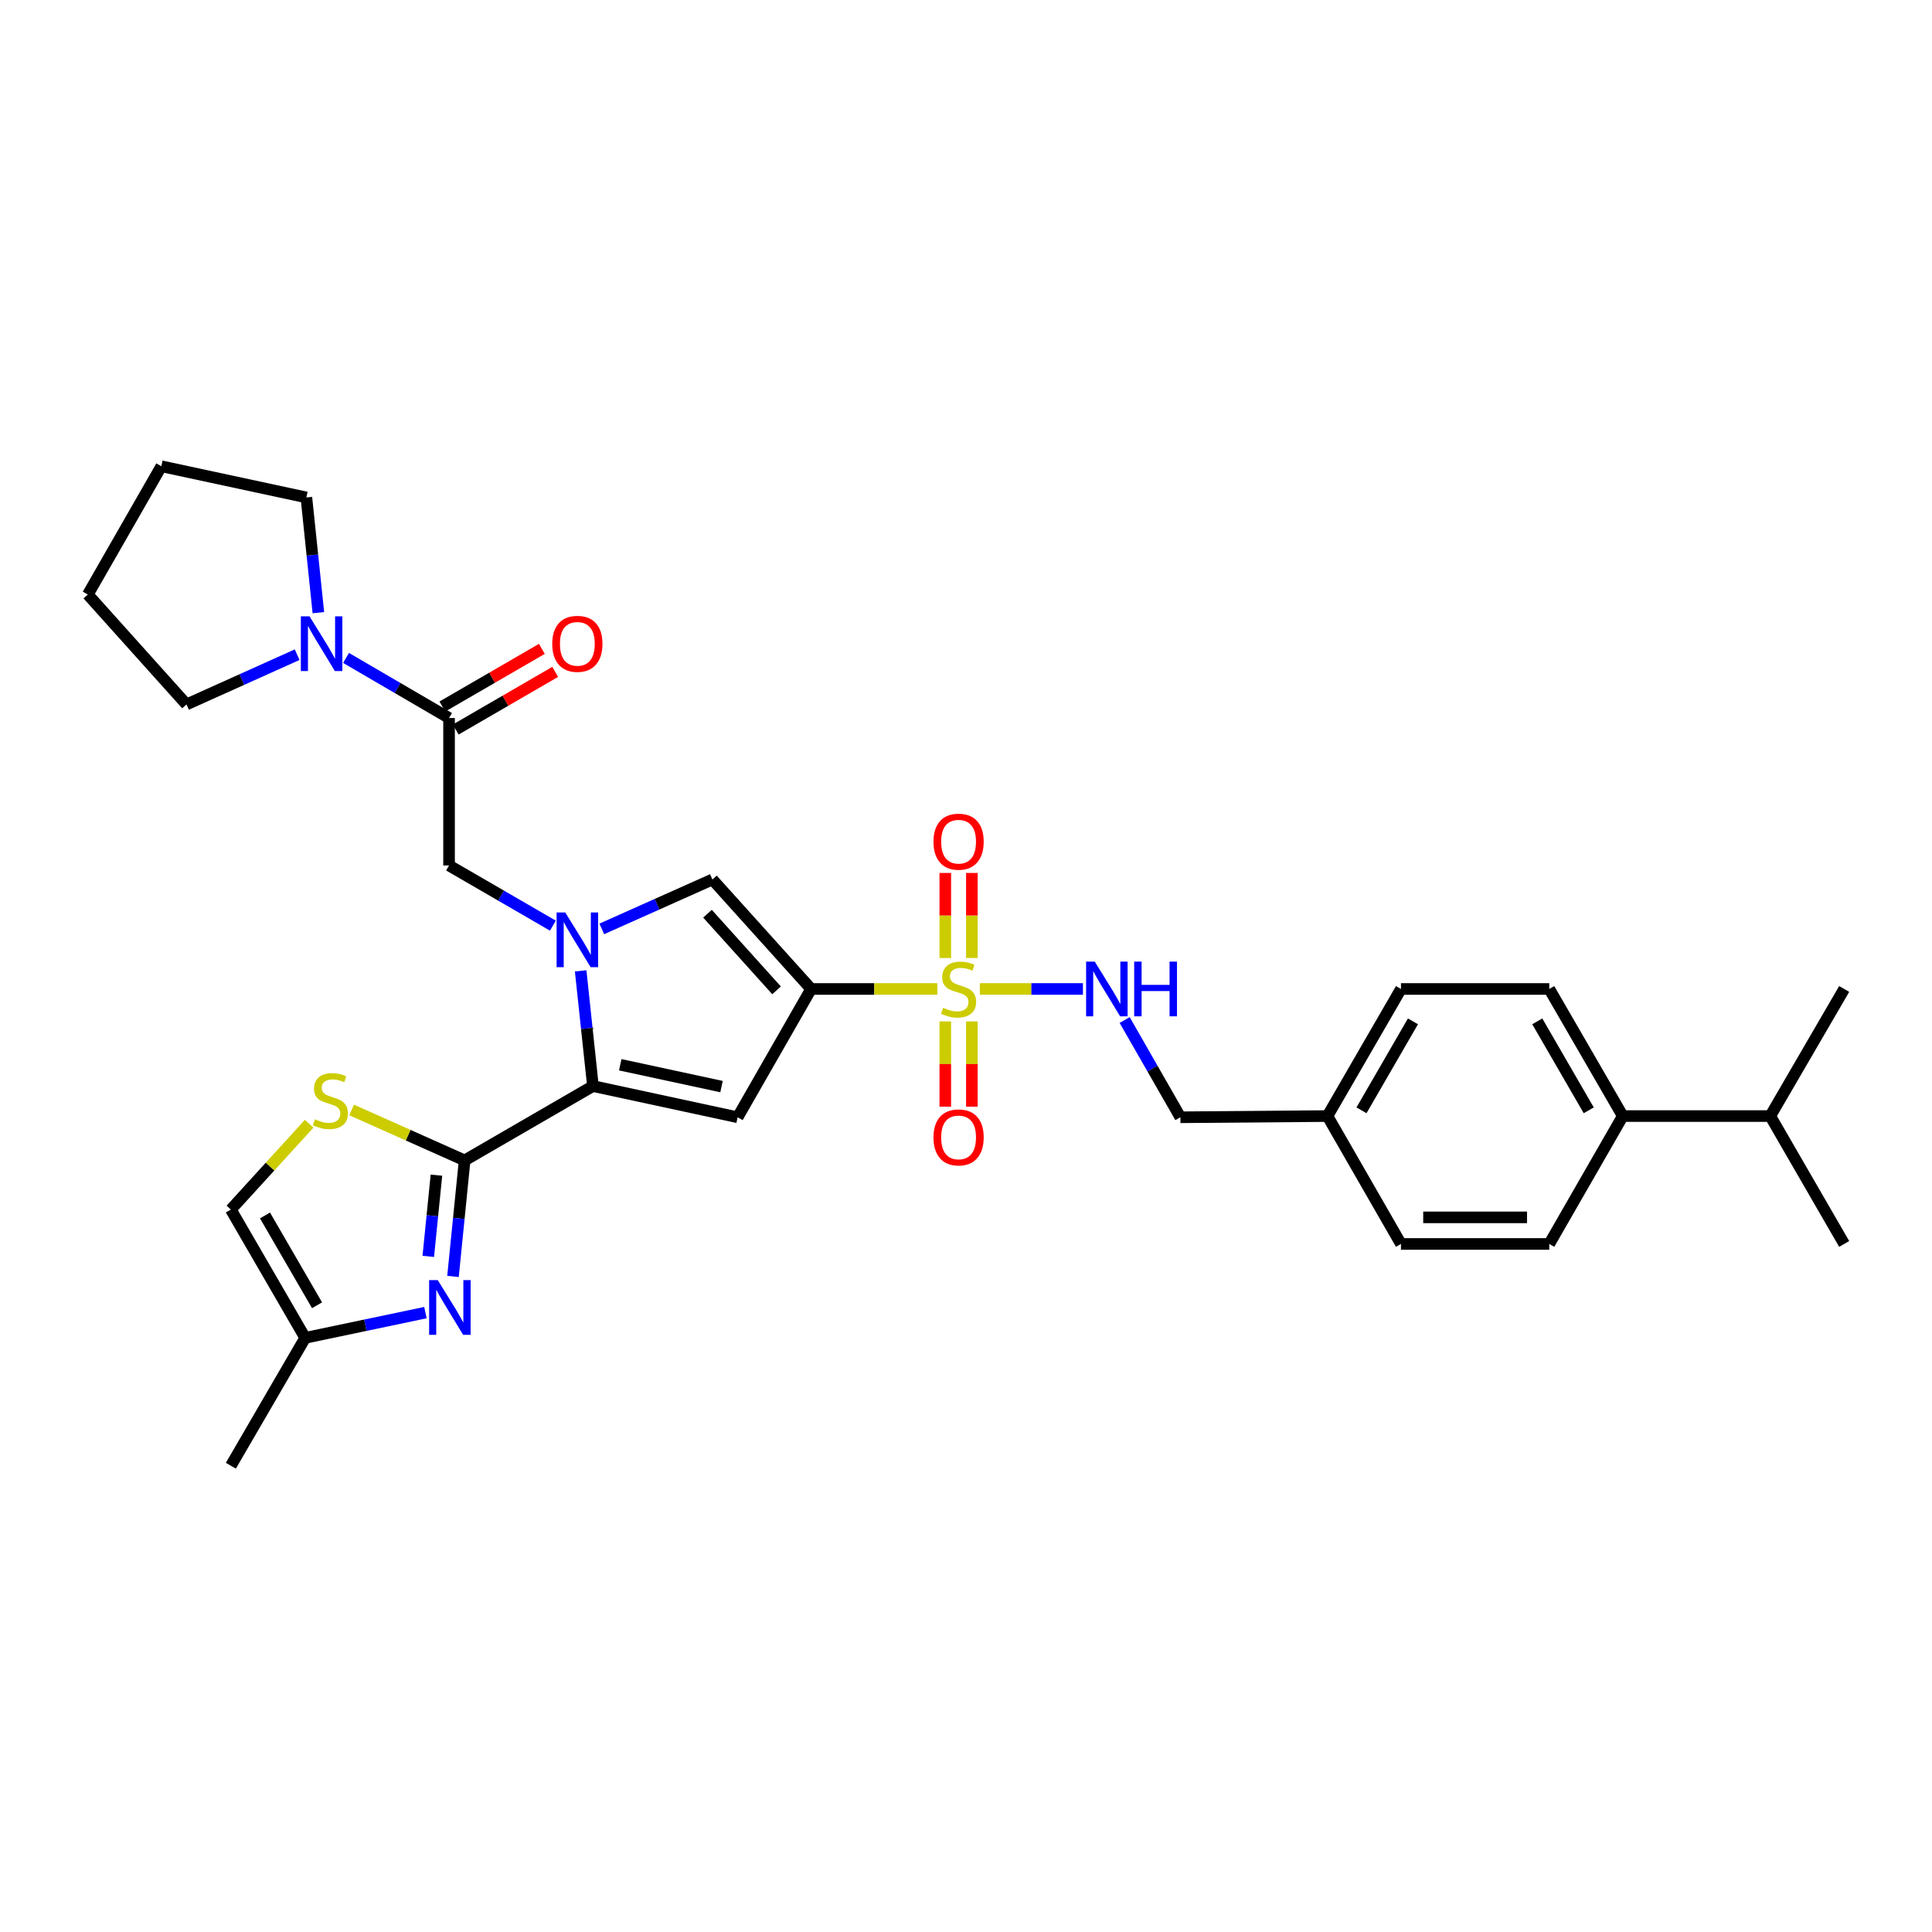 <?xml version='1.0' encoding='iso-8859-1'?>
<svg version='1.1' baseProfile='full'
              xmlns='http://www.w3.org/2000/svg'
                      xmlns:rdkit='http://www.rdkit.org/xml'
                      xmlns:xlink='http://www.w3.org/1999/xlink'
                  xml:space='preserve'
width='1000px' height='1000px' viewBox='0 0 1000 1000'>
<!-- END OF HEADER -->
<rect style='opacity:1.0;fill:#FFFFFF;stroke:none' width='1000' height='1000' x='0' y='0'> </rect>
<path class='bond-0' d='M 419.828,511.889 L 452.501,511.889' style='fill:none;fill-rule:evenodd;stroke:#000000;stroke-width:6px;stroke-linecap:butt;stroke-linejoin:miter;stroke-opacity:1' />
<path class='bond-0' d='M 452.501,511.889 L 485.174,511.889' style='fill:none;fill-rule:evenodd;stroke:#CCCC00;stroke-width:6px;stroke-linecap:butt;stroke-linejoin:miter;stroke-opacity:1' />
<path class='bond-3' d='M 419.828,511.889 L 381.792,578.298' style='fill:none;fill-rule:evenodd;stroke:#000000;stroke-width:6px;stroke-linecap:butt;stroke-linejoin:miter;stroke-opacity:1' />
<path class='bond-5' d='M 419.828,511.889 L 368.748,455.212' style='fill:none;fill-rule:evenodd;stroke:#000000;stroke-width:6px;stroke-linecap:butt;stroke-linejoin:miter;stroke-opacity:1' />
<path class='bond-5' d='M 401.943,512.601 L 366.187,472.927' style='fill:none;fill-rule:evenodd;stroke:#000000;stroke-width:6px;stroke-linecap:butt;stroke-linejoin:miter;stroke-opacity:1' />
<path class='bond-11' d='M 507.161,511.889 L 533.843,511.889' style='fill:none;fill-rule:evenodd;stroke:#CCCC00;stroke-width:6px;stroke-linecap:butt;stroke-linejoin:miter;stroke-opacity:1' />
<path class='bond-11' d='M 533.843,511.889 L 560.525,511.889' style='fill:none;fill-rule:evenodd;stroke:#0000FF;stroke-width:6px;stroke-linecap:butt;stroke-linejoin:miter;stroke-opacity:1' />
<path class='bond-14' d='M 489.281,528.688 L 489.281,550.752' style='fill:none;fill-rule:evenodd;stroke:#CCCC00;stroke-width:6px;stroke-linecap:butt;stroke-linejoin:miter;stroke-opacity:1' />
<path class='bond-14' d='M 489.281,550.752 L 489.281,572.817' style='fill:none;fill-rule:evenodd;stroke:#FF0000;stroke-width:6px;stroke-linecap:butt;stroke-linejoin:miter;stroke-opacity:1' />
<path class='bond-14' d='M 503.043,528.688 L 503.043,550.752' style='fill:none;fill-rule:evenodd;stroke:#CCCC00;stroke-width:6px;stroke-linecap:butt;stroke-linejoin:miter;stroke-opacity:1' />
<path class='bond-14' d='M 503.043,550.752 L 503.043,572.817' style='fill:none;fill-rule:evenodd;stroke:#FF0000;stroke-width:6px;stroke-linecap:butt;stroke-linejoin:miter;stroke-opacity:1' />
<path class='bond-15' d='M 503.043,495.861 L 503.043,473.849' style='fill:none;fill-rule:evenodd;stroke:#CCCC00;stroke-width:6px;stroke-linecap:butt;stroke-linejoin:miter;stroke-opacity:1' />
<path class='bond-15' d='M 503.043,473.849 L 503.043,451.838' style='fill:none;fill-rule:evenodd;stroke:#FF0000;stroke-width:6px;stroke-linecap:butt;stroke-linejoin:miter;stroke-opacity:1' />
<path class='bond-15' d='M 489.281,495.861 L 489.281,473.849' style='fill:none;fill-rule:evenodd;stroke:#CCCC00;stroke-width:6px;stroke-linecap:butt;stroke-linejoin:miter;stroke-opacity:1' />
<path class='bond-15' d='M 489.281,473.849 L 489.281,451.838' style='fill:none;fill-rule:evenodd;stroke:#FF0000;stroke-width:6px;stroke-linecap:butt;stroke-linejoin:miter;stroke-opacity:1' />
<path class='bond-1' d='M 311.491,480.797 L 340.12,468.005' style='fill:none;fill-rule:evenodd;stroke:#0000FF;stroke-width:6px;stroke-linecap:butt;stroke-linejoin:miter;stroke-opacity:1' />
<path class='bond-1' d='M 340.12,468.005 L 368.748,455.212' style='fill:none;fill-rule:evenodd;stroke:#000000;stroke-width:6px;stroke-linecap:butt;stroke-linejoin:miter;stroke-opacity:1' />
<path class='bond-9' d='M 286.178,479.117 L 259.303,463.544' style='fill:none;fill-rule:evenodd;stroke:#0000FF;stroke-width:6px;stroke-linecap:butt;stroke-linejoin:miter;stroke-opacity:1' />
<path class='bond-9' d='M 259.303,463.544 L 232.427,447.972' style='fill:none;fill-rule:evenodd;stroke:#000000;stroke-width:6px;stroke-linecap:butt;stroke-linejoin:miter;stroke-opacity:1' />
<path class='bond-32' d='M 300.549,502.515 L 303.726,532.329' style='fill:none;fill-rule:evenodd;stroke:#0000FF;stroke-width:6px;stroke-linecap:butt;stroke-linejoin:miter;stroke-opacity:1' />
<path class='bond-32' d='M 303.726,532.329 L 306.903,562.143' style='fill:none;fill-rule:evenodd;stroke:#000000;stroke-width:6px;stroke-linecap:butt;stroke-linejoin:miter;stroke-opacity:1' />
<path class='bond-2' d='M 306.903,562.143 L 381.792,578.298' style='fill:none;fill-rule:evenodd;stroke:#000000;stroke-width:6px;stroke-linecap:butt;stroke-linejoin:miter;stroke-opacity:1' />
<path class='bond-2' d='M 321.038,551.114 L 373.46,562.423' style='fill:none;fill-rule:evenodd;stroke:#000000;stroke-width:6px;stroke-linecap:butt;stroke-linejoin:miter;stroke-opacity:1' />
<path class='bond-4' d='M 306.903,562.143 L 240.493,600.624' style='fill:none;fill-rule:evenodd;stroke:#000000;stroke-width:6px;stroke-linecap:butt;stroke-linejoin:miter;stroke-opacity:1' />
<path class='bond-6' d='M 240.493,600.624 L 237.481,630.654' style='fill:none;fill-rule:evenodd;stroke:#000000;stroke-width:6px;stroke-linecap:butt;stroke-linejoin:miter;stroke-opacity:1' />
<path class='bond-6' d='M 237.481,630.654 L 234.468,660.685' style='fill:none;fill-rule:evenodd;stroke:#0000FF;stroke-width:6px;stroke-linecap:butt;stroke-linejoin:miter;stroke-opacity:1' />
<path class='bond-6' d='M 225.896,608.259 L 223.787,629.281' style='fill:none;fill-rule:evenodd;stroke:#000000;stroke-width:6px;stroke-linecap:butt;stroke-linejoin:miter;stroke-opacity:1' />
<path class='bond-6' d='M 223.787,629.281 L 221.678,650.302' style='fill:none;fill-rule:evenodd;stroke:#0000FF;stroke-width:6px;stroke-linecap:butt;stroke-linejoin:miter;stroke-opacity:1' />
<path class='bond-7' d='M 240.493,600.624 L 211.243,587.566' style='fill:none;fill-rule:evenodd;stroke:#000000;stroke-width:6px;stroke-linecap:butt;stroke-linejoin:miter;stroke-opacity:1' />
<path class='bond-7' d='M 211.243,587.566 L 181.993,574.508' style='fill:none;fill-rule:evenodd;stroke:#CCCC00;stroke-width:6px;stroke-linecap:butt;stroke-linejoin:miter;stroke-opacity:1' />
<path class='bond-12' d='M 220.203,679.413 L 189.085,685.941' style='fill:none;fill-rule:evenodd;stroke:#0000FF;stroke-width:6px;stroke-linecap:butt;stroke-linejoin:miter;stroke-opacity:1' />
<path class='bond-12' d='M 189.085,685.941 L 157.967,692.47' style='fill:none;fill-rule:evenodd;stroke:#000000;stroke-width:6px;stroke-linecap:butt;stroke-linejoin:miter;stroke-opacity:1' />
<path class='bond-13' d='M 160.019,581.65 L 139.753,603.859' style='fill:none;fill-rule:evenodd;stroke:#CCCC00;stroke-width:6px;stroke-linecap:butt;stroke-linejoin:miter;stroke-opacity:1' />
<path class='bond-13' d='M 139.753,603.859 L 119.487,626.068' style='fill:none;fill-rule:evenodd;stroke:#000000;stroke-width:6px;stroke-linecap:butt;stroke-linejoin:miter;stroke-opacity:1' />
<path class='bond-8' d='M 232.427,371.646 L 232.427,447.972' style='fill:none;fill-rule:evenodd;stroke:#000000;stroke-width:6px;stroke-linecap:butt;stroke-linejoin:miter;stroke-opacity:1' />
<path class='bond-10' d='M 232.427,371.646 L 205.769,356.095' style='fill:none;fill-rule:evenodd;stroke:#000000;stroke-width:6px;stroke-linecap:butt;stroke-linejoin:miter;stroke-opacity:1' />
<path class='bond-10' d='M 205.769,356.095 L 179.11,340.544' style='fill:none;fill-rule:evenodd;stroke:#0000FF;stroke-width:6px;stroke-linecap:butt;stroke-linejoin:miter;stroke-opacity:1' />
<path class='bond-16' d='M 235.877,377.6 L 261.623,362.682' style='fill:none;fill-rule:evenodd;stroke:#000000;stroke-width:6px;stroke-linecap:butt;stroke-linejoin:miter;stroke-opacity:1' />
<path class='bond-16' d='M 261.623,362.682 L 287.368,347.764' style='fill:none;fill-rule:evenodd;stroke:#FF0000;stroke-width:6px;stroke-linecap:butt;stroke-linejoin:miter;stroke-opacity:1' />
<path class='bond-16' d='M 228.978,365.692 L 254.723,350.774' style='fill:none;fill-rule:evenodd;stroke:#000000;stroke-width:6px;stroke-linecap:butt;stroke-linejoin:miter;stroke-opacity:1' />
<path class='bond-16' d='M 254.723,350.774 L 280.468,335.856' style='fill:none;fill-rule:evenodd;stroke:#FF0000;stroke-width:6px;stroke-linecap:butt;stroke-linejoin:miter;stroke-opacity:1' />
<path class='bond-25' d='M 153.804,338.859 L 125.17,351.739' style='fill:none;fill-rule:evenodd;stroke:#0000FF;stroke-width:6px;stroke-linecap:butt;stroke-linejoin:miter;stroke-opacity:1' />
<path class='bond-25' d='M 125.17,351.739 L 96.535,364.62' style='fill:none;fill-rule:evenodd;stroke:#000000;stroke-width:6px;stroke-linecap:butt;stroke-linejoin:miter;stroke-opacity:1' />
<path class='bond-26' d='M 164.788,317.103 L 161.684,287.289' style='fill:none;fill-rule:evenodd;stroke:#0000FF;stroke-width:6px;stroke-linecap:butt;stroke-linejoin:miter;stroke-opacity:1' />
<path class='bond-26' d='M 161.684,287.289 L 158.579,257.474' style='fill:none;fill-rule:evenodd;stroke:#000000;stroke-width:6px;stroke-linecap:butt;stroke-linejoin:miter;stroke-opacity:1' />
<path class='bond-20' d='M 582.12,527.962 L 596.544,553.13' style='fill:none;fill-rule:evenodd;stroke:#0000FF;stroke-width:6px;stroke-linecap:butt;stroke-linejoin:miter;stroke-opacity:1' />
<path class='bond-20' d='M 596.544,553.13 L 610.968,578.298' style='fill:none;fill-rule:evenodd;stroke:#000000;stroke-width:6px;stroke-linecap:butt;stroke-linejoin:miter;stroke-opacity:1' />
<path class='bond-27' d='M 157.967,692.47 L 119.487,758.666' style='fill:none;fill-rule:evenodd;stroke:#000000;stroke-width:6px;stroke-linecap:butt;stroke-linejoin:miter;stroke-opacity:1' />
<path class='bond-33' d='M 157.967,692.47 L 119.487,626.068' style='fill:none;fill-rule:evenodd;stroke:#000000;stroke-width:6px;stroke-linecap:butt;stroke-linejoin:miter;stroke-opacity:1' />
<path class='bond-33' d='M 164.102,675.609 L 137.166,629.128' style='fill:none;fill-rule:evenodd;stroke:#000000;stroke-width:6px;stroke-linecap:butt;stroke-linejoin:miter;stroke-opacity:1' />
<path class='bond-17' d='M 839.946,577.672 L 801.894,511.889' style='fill:none;fill-rule:evenodd;stroke:#000000;stroke-width:6px;stroke-linecap:butt;stroke-linejoin:miter;stroke-opacity:1' />
<path class='bond-17' d='M 822.325,574.695 L 795.689,528.647' style='fill:none;fill-rule:evenodd;stroke:#000000;stroke-width:6px;stroke-linecap:butt;stroke-linejoin:miter;stroke-opacity:1' />
<path class='bond-22' d='M 839.946,577.672 L 916.279,577.672' style='fill:none;fill-rule:evenodd;stroke:#000000;stroke-width:6px;stroke-linecap:butt;stroke-linejoin:miter;stroke-opacity:1' />
<path class='bond-34' d='M 839.946,577.672 L 801.894,643.867' style='fill:none;fill-rule:evenodd;stroke:#000000;stroke-width:6px;stroke-linecap:butt;stroke-linejoin:miter;stroke-opacity:1' />
<path class='bond-18' d='M 801.894,511.889 L 725.14,511.889' style='fill:none;fill-rule:evenodd;stroke:#000000;stroke-width:6px;stroke-linecap:butt;stroke-linejoin:miter;stroke-opacity:1' />
<path class='bond-19' d='M 801.894,643.867 L 725.14,643.867' style='fill:none;fill-rule:evenodd;stroke:#000000;stroke-width:6px;stroke-linecap:butt;stroke-linejoin:miter;stroke-opacity:1' />
<path class='bond-19' d='M 790.381,630.105 L 736.653,630.105' style='fill:none;fill-rule:evenodd;stroke:#000000;stroke-width:6px;stroke-linecap:butt;stroke-linejoin:miter;stroke-opacity:1' />
<path class='bond-21' d='M 610.968,578.298 L 687.088,577.672' style='fill:none;fill-rule:evenodd;stroke:#000000;stroke-width:6px;stroke-linecap:butt;stroke-linejoin:miter;stroke-opacity:1' />
<path class='bond-23' d='M 687.088,577.672 L 725.14,643.867' style='fill:none;fill-rule:evenodd;stroke:#000000;stroke-width:6px;stroke-linecap:butt;stroke-linejoin:miter;stroke-opacity:1' />
<path class='bond-24' d='M 687.088,577.672 L 725.14,511.889' style='fill:none;fill-rule:evenodd;stroke:#000000;stroke-width:6px;stroke-linecap:butt;stroke-linejoin:miter;stroke-opacity:1' />
<path class='bond-24' d='M 704.708,574.695 L 731.344,528.647' style='fill:none;fill-rule:evenodd;stroke:#000000;stroke-width:6px;stroke-linecap:butt;stroke-linejoin:miter;stroke-opacity:1' />
<path class='bond-28' d='M 916.279,577.672 L 954.545,643.867' style='fill:none;fill-rule:evenodd;stroke:#000000;stroke-width:6px;stroke-linecap:butt;stroke-linejoin:miter;stroke-opacity:1' />
<path class='bond-29' d='M 916.279,577.672 L 954.545,511.889' style='fill:none;fill-rule:evenodd;stroke:#000000;stroke-width:6px;stroke-linecap:butt;stroke-linejoin:miter;stroke-opacity:1' />
<path class='bond-30' d='M 96.535,364.62 L 45.455,307.729' style='fill:none;fill-rule:evenodd;stroke:#000000;stroke-width:6px;stroke-linecap:butt;stroke-linejoin:miter;stroke-opacity:1' />
<path class='bond-31' d='M 158.579,257.474 L 83.507,241.334' style='fill:none;fill-rule:evenodd;stroke:#000000;stroke-width:6px;stroke-linecap:butt;stroke-linejoin:miter;stroke-opacity:1' />
<path class='bond-35' d='M 45.455,307.729 L 83.507,241.334' style='fill:none;fill-rule:evenodd;stroke:#000000;stroke-width:6px;stroke-linecap:butt;stroke-linejoin:miter;stroke-opacity:1' />
<path  class='atom-1' d='M 488.162 521.609
Q 488.482 521.729, 489.802 522.289
Q 491.122 522.849, 492.562 523.209
Q 494.042 523.529, 495.482 523.529
Q 498.162 523.529, 499.722 522.249
Q 501.282 520.929, 501.282 518.649
Q 501.282 517.089, 500.482 516.129
Q 499.722 515.169, 498.522 514.649
Q 497.322 514.129, 495.322 513.529
Q 492.802 512.769, 491.282 512.049
Q 489.802 511.329, 488.722 509.809
Q 487.682 508.289, 487.682 505.729
Q 487.682 502.169, 490.082 499.969
Q 492.522 497.769, 497.322 497.769
Q 500.602 497.769, 504.322 499.329
L 503.402 502.409
Q 500.002 501.009, 497.442 501.009
Q 494.682 501.009, 493.162 502.169
Q 491.642 503.289, 491.682 505.249
Q 491.682 506.769, 492.442 507.689
Q 493.242 508.609, 494.362 509.129
Q 495.522 509.649, 497.442 510.249
Q 500.002 511.049, 501.522 511.849
Q 503.042 512.649, 504.122 514.289
Q 505.242 515.889, 505.242 518.649
Q 505.242 522.569, 502.602 524.689
Q 500.002 526.769, 495.642 526.769
Q 493.122 526.769, 491.202 526.209
Q 489.322 525.689, 487.082 524.769
L 488.162 521.609
' fill='#CCCC00'/>
<path  class='atom-2' d='M 292.577 472.292
L 301.857 487.292
Q 302.777 488.772, 304.257 491.452
Q 305.737 494.132, 305.817 494.292
L 305.817 472.292
L 309.577 472.292
L 309.577 500.612
L 305.697 500.612
L 295.737 484.212
Q 294.577 482.292, 293.337 480.092
Q 292.137 477.892, 291.777 477.212
L 291.777 500.612
L 288.097 500.612
L 288.097 472.292
L 292.577 472.292
' fill='#0000FF'/>
<path  class='atom-7' d='M 226.596 662.598
L 235.876 677.598
Q 236.796 679.078, 238.276 681.758
Q 239.756 684.438, 239.836 684.598
L 239.836 662.598
L 243.596 662.598
L 243.596 690.918
L 239.716 690.918
L 229.756 674.518
Q 228.596 672.598, 227.356 670.398
Q 226.156 668.198, 225.796 667.518
L 225.796 690.918
L 222.116 690.918
L 222.116 662.598
L 226.596 662.598
' fill='#0000FF'/>
<path  class='atom-8' d='M 163.01 579.325
Q 163.33 579.445, 164.65 580.005
Q 165.97 580.565, 167.41 580.925
Q 168.89 581.245, 170.33 581.245
Q 173.01 581.245, 174.57 579.965
Q 176.13 578.645, 176.13 576.365
Q 176.13 574.805, 175.33 573.845
Q 174.57 572.885, 173.37 572.365
Q 172.17 571.845, 170.17 571.245
Q 167.65 570.485, 166.13 569.765
Q 164.65 569.045, 163.57 567.525
Q 162.53 566.005, 162.53 563.445
Q 162.53 559.885, 164.93 557.685
Q 167.37 555.485, 172.17 555.485
Q 175.45 555.485, 179.17 557.045
L 178.25 560.125
Q 174.85 558.725, 172.29 558.725
Q 169.53 558.725, 168.01 559.885
Q 166.49 561.005, 166.53 562.965
Q 166.53 564.485, 167.29 565.405
Q 168.09 566.325, 169.21 566.845
Q 170.37 567.365, 172.29 567.965
Q 174.85 568.765, 176.37 569.565
Q 177.89 570.365, 178.97 572.005
Q 180.09 573.605, 180.09 576.365
Q 180.09 580.285, 177.45 582.405
Q 174.85 584.485, 170.49 584.485
Q 167.97 584.485, 166.05 583.925
Q 164.17 583.405, 161.93 582.485
L 163.01 579.325
' fill='#CCCC00'/>
<path  class='atom-11' d='M 160.201 319.006
L 169.481 334.006
Q 170.401 335.486, 171.881 338.166
Q 173.361 340.846, 173.441 341.006
L 173.441 319.006
L 177.201 319.006
L 177.201 347.326
L 173.321 347.326
L 163.361 330.926
Q 162.201 329.006, 160.961 326.806
Q 159.761 324.606, 159.401 323.926
L 159.401 347.326
L 155.721 347.326
L 155.721 319.006
L 160.201 319.006
' fill='#0000FF'/>
<path  class='atom-12' d='M 566.648 497.729
L 575.928 512.729
Q 576.848 514.209, 578.328 516.889
Q 579.808 519.569, 579.888 519.729
L 579.888 497.729
L 583.648 497.729
L 583.648 526.049
L 579.768 526.049
L 569.808 509.649
Q 568.648 507.729, 567.408 505.529
Q 566.208 503.329, 565.848 502.649
L 565.848 526.049
L 562.168 526.049
L 562.168 497.729
L 566.648 497.729
' fill='#0000FF'/>
<path  class='atom-12' d='M 587.048 497.729
L 590.888 497.729
L 590.888 509.769
L 605.368 509.769
L 605.368 497.729
L 609.208 497.729
L 609.208 526.049
L 605.368 526.049
L 605.368 512.969
L 590.888 512.969
L 590.888 526.049
L 587.048 526.049
L 587.048 497.729
' fill='#0000FF'/>
<path  class='atom-15' d='M 483.162 588.715
Q 483.162 581.915, 486.522 578.115
Q 489.882 574.315, 496.162 574.315
Q 502.442 574.315, 505.802 578.115
Q 509.162 581.915, 509.162 588.715
Q 509.162 595.595, 505.762 599.515
Q 502.362 603.395, 496.162 603.395
Q 489.922 603.395, 486.522 599.515
Q 483.162 595.635, 483.162 588.715
M 496.162 600.195
Q 500.482 600.195, 502.802 597.315
Q 505.162 594.395, 505.162 588.715
Q 505.162 583.155, 502.802 580.355
Q 500.482 577.515, 496.162 577.515
Q 491.842 577.515, 489.482 580.315
Q 487.162 583.115, 487.162 588.715
Q 487.162 594.435, 489.482 597.315
Q 491.842 600.195, 496.162 600.195
' fill='#FF0000'/>
<path  class='atom-16' d='M 483.162 435.651
Q 483.162 428.851, 486.522 425.051
Q 489.882 421.251, 496.162 421.251
Q 502.442 421.251, 505.802 425.051
Q 509.162 428.851, 509.162 435.651
Q 509.162 442.531, 505.762 446.451
Q 502.362 450.331, 496.162 450.331
Q 489.922 450.331, 486.522 446.451
Q 483.162 442.571, 483.162 435.651
M 496.162 447.131
Q 500.482 447.131, 502.802 444.251
Q 505.162 441.331, 505.162 435.651
Q 505.162 430.091, 502.802 427.291
Q 500.482 424.451, 496.162 424.451
Q 491.842 424.451, 489.482 427.251
Q 487.162 430.051, 487.162 435.651
Q 487.162 441.371, 489.482 444.251
Q 491.842 447.131, 496.162 447.131
' fill='#FF0000'/>
<path  class='atom-17' d='M 285.837 333.246
Q 285.837 326.446, 289.197 322.646
Q 292.557 318.846, 298.837 318.846
Q 305.117 318.846, 308.477 322.646
Q 311.837 326.446, 311.837 333.246
Q 311.837 340.126, 308.437 344.046
Q 305.037 347.926, 298.837 347.926
Q 292.597 347.926, 289.197 344.046
Q 285.837 340.166, 285.837 333.246
M 298.837 344.726
Q 303.157 344.726, 305.477 341.846
Q 307.837 338.926, 307.837 333.246
Q 307.837 327.686, 305.477 324.886
Q 303.157 322.046, 298.837 322.046
Q 294.517 322.046, 292.157 324.846
Q 289.837 327.646, 289.837 333.246
Q 289.837 338.966, 292.157 341.846
Q 294.517 344.726, 298.837 344.726
' fill='#FF0000'/>
</svg>
